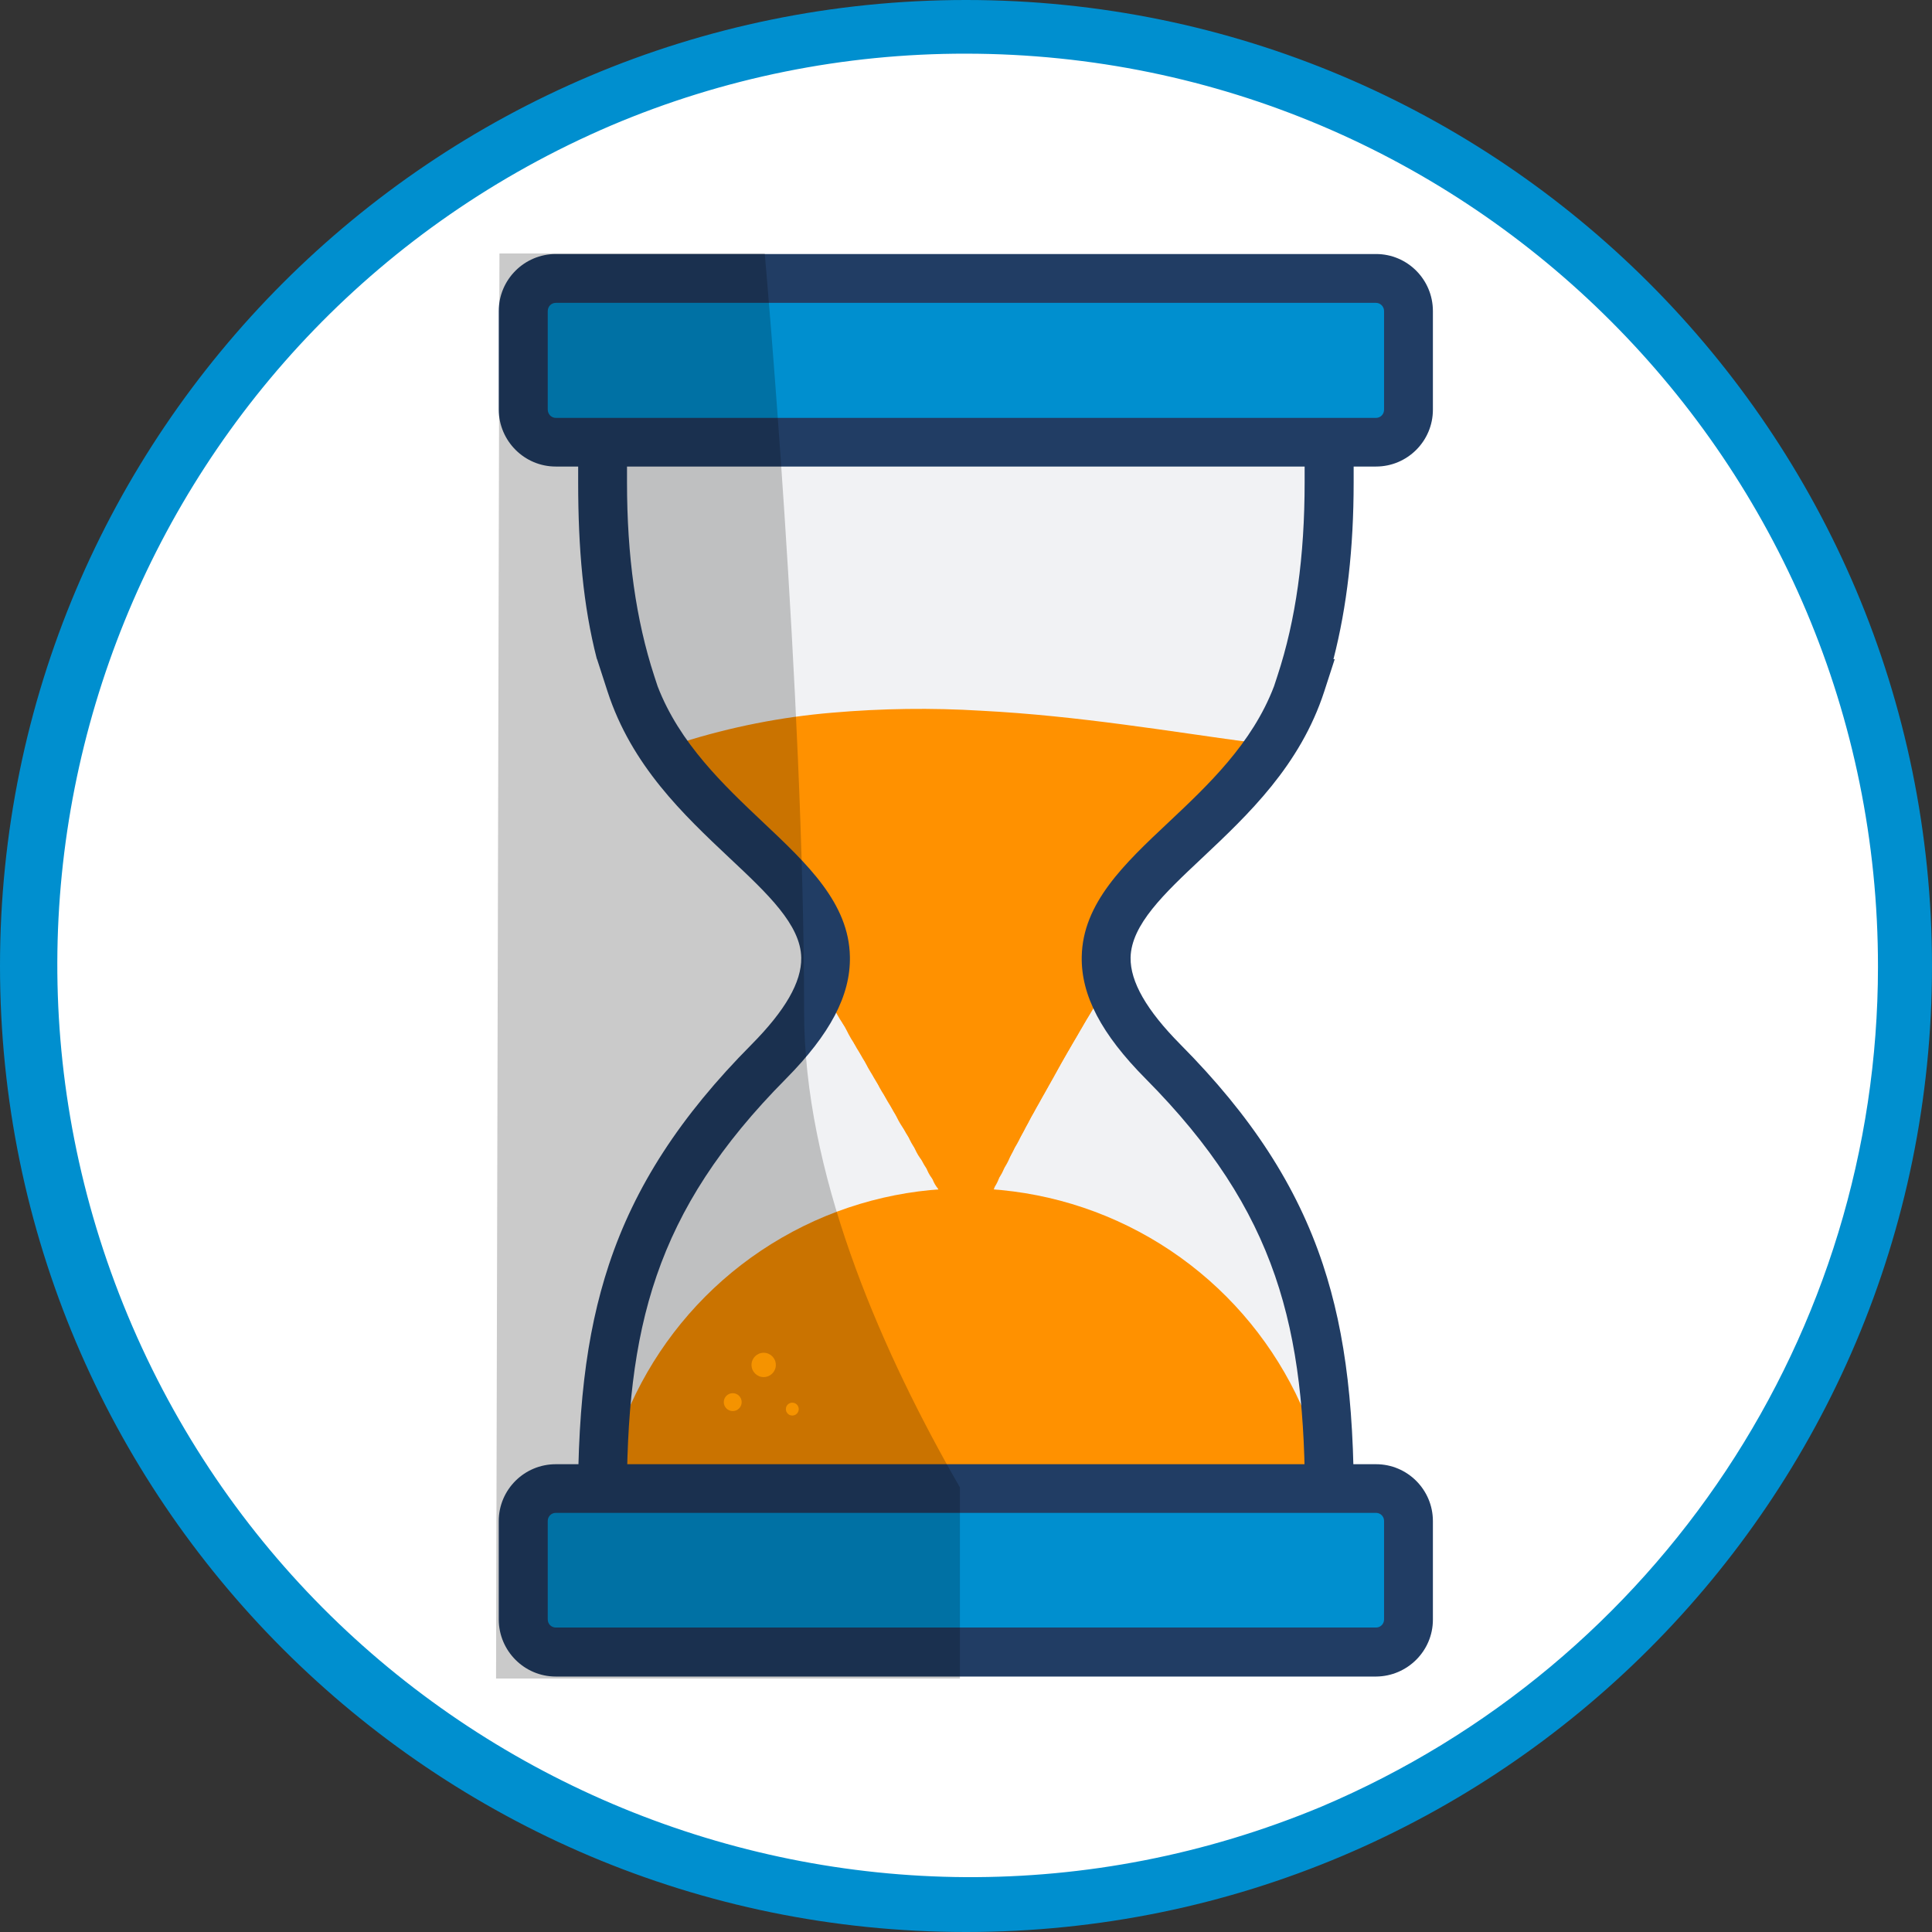 <?xml version="1.0" encoding="utf-8"?>
<!-- Generator: Adobe Illustrator 23.1.0, SVG Export Plug-In . SVG Version: 6.00 Build 0)  -->
<svg version="1.1" xmlns="http://www.w3.org/2000/svg" xmlns:xlink="http://www.w3.org/1999/xlink" x="0px" y="0px"
	 viewBox="0 0 1080 1080" style="enable-background:new 0 0 1080 1080;" xml:space="preserve">
<rect x="0" y="0" width="1080" height="1080" fill="#333333" stroke="none"/>
<style type="text/css">
	.st0{fill:#FFFFFF;}
	.st1{fill:#F1F2F4;}
	.st2{clip-path:url(#SVGID_2_);}
	.st3{fill:#FF9100;}
	.st4{fill:#213D64;}
	.st5{fill:#008FCF;}
	.st6{opacity:0.21;}
	.st7{clip-path:url(#SVGID_5_);}
	.st8{clip-path:url(#SVGID_6_);}
	.st9{fill:#F59300;}
</style>
<g id="Layer_2">
	<circle class="st0" cx="540" cy="540" r="525.7"/>
</g>
<g id="Layer_1">
	<title>ISOTIPO</title>
	<g>
		<g id="ISOTIPO-FOTO_DE_PERFIL">
			<path id="relleno" class="st1" d="M650.1,593.4c-93-93.7,44.6-111,77.2-211.2h-0.2C738.9,346,743,307.8,743,269.7v-45H336.8v45
				c0,38.1,4,76.3,15.9,112.5h-0.1c32.5,100.2,170.2,117.5,77.1,211.2c-78.2,78.8-94.6,148-92.9,261.1H743
				C744.7,741.4,728.3,672.2,650.1,593.4z"/>
			<g id="ARENA">
				<g>
					<defs>
						<path id="SVGID_1_" d="M650.1,593.4c-93-93.7,44.6-111,77.2-211.2h-0.2C738.9,346,743,307.8,743,269.7v-45H336.8v45
							c0,38.1,4,76.3,15.9,112.5h-0.1c32.5,100.2,170.2,117.5,77.1,211.2c-78.2,78.8-94.6,148-92.9,261.1H743
							C744.7,741.4,728.3,672.2,650.1,593.4z"/>
					</defs>
					<clipPath id="SVGID_2_">
						<use xlink:href="#SVGID_1_"  style="overflow:visible;"/>
					</clipPath>
					<g class="st2">
						<circle class="st3" cx="539.9" cy="869.9" r="205.6"/>
						<path class="st3" d="M698.7,414.9c-8.6,13.4-18,26.3-28.1,38.7c-11.7,14.5-24.5,28.1-38.3,40.7c-28,25.5-60.3,45.3-91.7,45.3
							s-69.2-22.1-100.3-48.7c-14.5-12.4-27.8-26.2-39.7-41.1c-10.4-13.4-17.5-25.7-19.5-34.8c27.3-8.6,55.5-14.2,84.1-16.6
							c27.7-2.4,55.5-2.8,83.3-1.1C602.9,400.1,654.6,409,698.7,414.9z"/>
						<path class="st3" d="M384.8,421.1c26.7-8.4,54.2-13.9,82.1-16.3c27-2.3,54.2-2.7,81.3-1.1c53.3,2.9,103.7,11.6,146.8,17.5
							c-8.4,13.1-17.6,25.8-27.5,37.9c-11.4,14.2-23.9,27.5-37.4,39.9c-27.4,24.9-58.9,44.2-89.6,44.2s-67.7-21.6-98-47.6
							c-14.2-12.1-27.2-25.6-38.8-40.3C393.6,442.1,386.8,430,384.8,421.1z"/>
						<path class="st3" d="M388.5,427.2c26-8.2,52.9-13.5,80.1-15.9c26.4-2.3,52.9-2.7,79.4-1.1c52,2.8,101.3,11.4,143.4,17.2
							c-8.2,12.8-17.1,25.2-26.7,37c-11.2,13.9-23.4,27-36.5,39.1c-26.7,24.3-57.5,43.2-87.5,43.2s-66.1-21-95.7-46.5
							c-13.9-11.9-26.6-25.1-37.9-39.5C397,447.8,390.4,435.9,388.5,427.2z"/>
						<path class="st3" d="M392.2,433.3c25.4-8,51.6-13.2,78.1-15.6c25.8-2.3,51.6-2.6,77.5-1.1c50.8,2.7,98.9,11.2,139.9,16.9
							c-8,12.5-16.7,24.6-26,36.1c-10.9,13.6-22.9,26.4-35.7,38.3c-26.1,23.8-56.2,42.2-85.5,42.2s-64.5-20.5-93.4-45.3
							c-13.6-11.6-26-24.6-37-38.7C400.4,453.5,393.9,441.9,392.2,433.3z"/>
						<path class="st3" d="M395.9,439.5c24.7-7.8,50.3-12.9,76.1-15.2c25.1-2.2,50.4-2.6,75.5-1.1c49.6,2.7,96.5,10.9,136.5,16.6
							c-7.8,12.2-16.2,24-25.3,35.2c-10.6,13.4-22.3,25.9-34.8,37.4c-25.5,23.2-54.8,41.1-83.4,41.1s-63-20-91.2-44.2
							c-13.3-11.3-25.4-24-36.1-37.8C403.8,459.2,397.5,447.8,395.9,439.5z"/>
						<path class="st3" d="M399.5,445.6c24.1-7.7,49-12.6,74.2-14.9c24.5-2.2,49.1-2.5,73.6-1.1c48.4,2.6,94.1,10.7,133.1,16.4
							c-7.6,11.9-15.8,23.4-24.6,34.4c-10.3,13.1-21.7,25.3-33.9,36.6c-24.8,22.6-53.4,40.1-81.4,40.1S479,537.6,451.6,514
							c-13-11.1-24.8-23.5-35.2-37C407.2,464.9,401.1,453.8,399.5,445.6z"/>
						<path class="st3" d="M403.2,451.7c23.5-7.5,47.7-12.3,72.2-14.5c23.8-2.1,47.8-2.5,71.7-1.1c47.1,2.5,91.7,10.5,129.6,16.1
							c-7.3,11.6-15.3,22.8-23.9,33.6c-10.1,12.8-21.1,24.8-33.1,35.8c-24.2,22-52.1,39.1-79.3,39.1s-59.9-19-86.6-42
							c-12.7-10.8-24.2-22.9-34.3-36.2C410.6,470.6,404.7,459.7,403.2,451.7z"/>
						<path class="st3" d="M406.9,457.8c22.8-7.3,46.4-12,70.3-14.2c23.2-2.1,46.5-2.4,69.7-1c45.9,2.5,89.3,10.3,126.2,15.8
							c-7.1,11.3-14.9,22.2-23.2,32.7c-9.8,12.5-20.6,24.2-32.2,35c-23.5,21.4-50.7,38-77.2,38s-58.3-18.5-84.4-40.9
							c-12.4-10.6-23.6-22.4-33.4-35.3C414,476.4,408.3,465.7,406.9,457.8z"/>
						<path class="st3" d="M410.6,464c22.2-7.1,45.1-11.7,68.3-13.8c22.5-2,45.2-2.3,67.8-1c44.7,2.4,87,10,122.8,15.5
							c-6.9,11-14.4,21.7-22.5,31.8c-9.5,12.2-20,23.6-31.3,34.2c-22.9,20.9-49.3,37-75.2,37s-56.8-18-82.1-39.8
							c-12.1-10.3-23-21.9-32.5-34.5C417.4,482.1,411.9,471.6,410.6,464z"/>
						<path class="st3" d="M414.3,470.1c21.5-6.9,43.8-11.4,66.3-13.5c21.9-2,43.9-2.3,65.8-1c43.5,2.3,84.5,9.8,119.3,15.2
							c-6.7,10.7-14,21.1-21.8,31c-9.2,11.9-19.4,23.1-30.5,33.3c-22.3,20.3-48,36-73.1,36s-55.2-17.5-79.8-38.6
							c-11.7-10-22.4-21.3-31.6-33.7C420.8,487.8,415.5,477.6,414.3,470.1z"/>
						<path class="st3" d="M418,476.2c20.9-6.7,42.5-11.1,64.4-13.1c21.2-1.9,42.6-2.3,63.9-1c42.2,2.2,82.2,9.6,115.9,15
							c-6.5,10.4-13.5,20.5-21.1,30.1c-9,11.6-18.9,22.5-29.6,32.5c-21.6,19.7-46.6,34.9-71,34.9s-53.6-17-77.5-37.5
							c-11.5-9.8-21.8-20.8-30.9-32.8C424.1,493.5,419.1,483.5,418,476.2z"/>
						<path class="st3" d="M421.6,482.4c20.3-6.5,41.2-10.8,62.4-12.8c20.6-1.9,41.3-2.2,62-1c41,2.2,79.8,9.4,112.4,14.7
							c-6.3,10.1-13.1,19.9-20.4,29.3c-8.7,11.4-18.3,22-28.8,31.7c-21,19.1-45.2,33.9-69,33.9s-52-16.4-75.2-36.4
							c-11.1-9.5-21.1-20.2-29.9-32C427.5,499.2,422.7,489.5,421.6,482.4z"/>
						<path class="st3" d="M425.3,488.5c19.6-6.3,39.9-10.5,60.4-12.4c19.9-1.8,40-2.2,60-1c39.8,2.1,77.4,9.1,109,14.4
							c-6,9.8-12.6,19.3-19.7,28.4c-8.4,11.1-17.7,21.4-27.9,30.9c-20.3,18.5-43.9,32.9-66.9,32.9s-50.5-15.9-73-35.3
							c-10.8-9.3-20.6-19.7-29-31.2C430.9,504.9,426.3,495.5,425.3,488.5z"/>
						<path class="st3" d="M429,494.6c19-6.2,38.6-10.2,58.4-12.1c19.3-1.8,38.7-2.1,58.1-1c38.5,2,75,8.9,105.6,14.1
							c-5.8,9.5-12.2,18.8-19,27.6c-8.1,10.8-17.2,20.8-27,30c-19.7,18-42.5,31.8-64.8,31.8s-49-15.4-70.7-34.2
							c-10.5-9-19.9-19.2-28.1-30.3C434.3,510.6,429.8,501.4,429,494.6z"/>
						<path class="st3" d="M432.7,500.7c18.3-6,37.3-9.9,56.5-11.7c18.7-1.7,37.4-2.1,56.1-1c37.3,2,72.6,8.7,102.1,13.9
							c-5.6,9.2-11.7,18.2-18.3,26.7c-7.8,10.5-16.6,20.3-26.1,29.3c-19.1,17.4-41.2,30.8-62.8,30.8s-47.4-14.9-68.4-33.1
							c-10.2-8.7-19.3-18.6-27.2-29.5C437.7,516.3,433.4,507.4,432.7,500.7z"/>
						<path class="st3" d="M436.4,506.9c17.7-5.8,36-9.6,54.5-11.4c18-1.7,36.1-2,54.2-1c36.1,1.9,70.2,8.5,98.7,13.6
							c-5.4,9-11.2,17.6-17.6,25.9c-7.6,10.2-16,19.7-25.3,28.4c-18.4,16.8-39.8,29.8-60.7,29.8s-45.8-14.4-66.1-32
							c-9.9-8.5-18.7-18.1-26.3-28.7C441.1,522,437,513.3,436.4,506.9z"/>
						<path class="st3" d="M440.1,513c17-5.6,34.7-9.3,52.5-11c17.4-1.7,34.8-2,52.3-1c34.9,1.8,67.8,8.2,95.3,13.3
							c-5.2,8.6-10.8,17-16.9,25c-7.3,9.9-15.5,19.2-24.5,27.6c-17.8,16.3-38.4,28.8-58.7,28.8s-44.3-13.9-63.9-30.8
							c-9.6-8.2-18.1-17.5-25.4-27.8C444.5,527.8,440.6,519.3,440.1,513z"/>
						<path class="st3" d="M443.8,519.1c16.4-5.4,33.4-9,50.6-10.6c16.7-1.6,33.5-1.9,50.3-1c33.7,1.7,65.4,8,91.8,13
							c-4.9,8.4-10.3,16.4-16.2,24.2c-7,9.7-14.9,18.6-23.6,26.8c-17.2,15.7-37.1,27.7-56.6,27.7s-42.7-13.4-61.6-29.7
							c-9.3-7.9-17.5-17-24.5-27C447.9,533.5,444.2,525.2,443.8,519.1z"/>
						<path class="st3" d="M447.4,525.3c15.8-5.2,32-8.7,48.6-10.3c16.1-1.6,32.3-1.9,48.4-1c32.4,1.7,63,7.8,88.4,12.7
							c-4.7,8.1-9.9,15.8-15.5,23.3c-6.7,9.4-14.3,18.1-22.7,26c-16.5,15.1-35.7,26.7-54.5,26.7s-41.2-12.9-59.3-28.6
							c-8.9-7.7-16.9-16.5-23.6-26.2C451.3,539.2,447.8,531.2,447.4,525.3z"/>
						<path class="st3" d="M451.1,531.4c15.1-5,30.8-8.4,46.6-10c15.4-1.5,31-1.8,46.4-0.9c31.2,1.6,60.6,7.6,84.9,12.5
							c-4.5,7.8-9.4,15.3-14.8,22.5c-6.4,9.1-13.8,17.5-21.9,25.1c-15.9,14.5-34.3,25.6-52.5,25.6s-39.6-12.4-57.1-27.5
							c-8.6-7.4-16.3-15.9-22.7-25.4C454.6,544.9,451.4,537.1,451.1,531.4z"/>
						<path class="st3" d="M454.8,537.5c14.5-4.9,29.5-8.1,44.7-9.6c14.8-1.5,29.7-1.8,44.5-0.9c30,1.5,58.2,7.3,81.5,12.2
							c-4.3,7.5-9,14.7-14.1,21.6c-6.2,8.8-13.2,16.9-21,24.3c-15.3,13.9-33,24.6-50.4,24.6s-38-11.8-54.8-26.4
							c-8.3-7.2-15.6-15.4-21.8-24.5C458,550.6,455,543.1,454.8,537.5z"/>
						<path class="st3" d="M458.5,543.6c13.8-4.7,28.2-7.8,42.7-9.2c14.1-1.4,28.4-1.7,42.5-0.9c28.8,1.4,55.8,7.1,78.1,11.9
							c-4.1,7.2-8.5,14.1-13.4,20.8c-5.9,8.5-12.6,16.4-20.2,23.5c-14.6,13.4-31.6,23.6-48.3,23.6s-36.5-11.3-52.5-25.2
							c-8-6.9-15.1-14.9-20.9-23.7C461.4,556.3,458.6,549,458.5,543.6z"/>
						<path class="st3" d="M462.2,549.8c13.2-4.5,26.9-7.5,40.7-8.9c13.5-1.4,27.1-1.7,40.6-0.9c27.5,1.4,53.4,6.9,74.6,11.6
							c-3.8,6.9-8.1,13.5-12.7,19.9c-5.6,8.2-12.1,15.8-19.3,22.7c-14,12.8-30.2,22.5-46.3,22.5s-34.9-10.8-50.3-24.1
							c-7.7-6.6-14.5-14.3-20-22.9C464.8,562,462.1,555,462.2,549.8z"/>
						<path class="st3" d="M465.9,555.9c12.6-4.3,25.6-7.2,38.8-8.5c12.8-1.3,25.8-1.6,38.7-0.9c26.3,1.3,51,6.7,71.2,11.3
							c-3.6,6.6-7.6,12.9-12,19c-5.3,7.9-11.5,15.3-18.4,21.8c-13.3,12.2-28.9,21.5-44.2,21.5s-33.4-10.3-48-23
							c-7.4-6.4-13.8-13.8-19.1-22C468.2,567.7,465.7,560.9,465.9,555.9z"/>
						<path class="st3" d="M469.5,562c11.9-4.1,24.2-6.9,36.8-8.2c12.2-1.3,24.5-1.6,36.7-0.9c25.1,1.2,48.6,6.4,67.8,11.1
							c-3.4,6.3-7.2,12.4-11.3,18.2c-5,7.6-10.9,14.7-17.6,21c-12.7,11.6-27.5,20.5-42.2,20.5s-31.8-9.7-45.7-21.8
							c-7.1-6.1-13.2-13.3-18.2-21.2C471.6,573.5,469.3,566.9,469.5,562z"/>
						<path class="st3" d="M473.2,568.2c11.3-3.9,22.9-6.6,34.8-7.8c11.6-1.2,23.2-1.5,34.8-0.9c23.8,1.2,46.2,6.2,64.3,10.8
							c-3.2,6-6.7,11.8-10.6,17.3c-4.8,7.4-10.4,14.2-16.7,20.2c-12,11-26.2,19.5-40.1,19.5s-30.3-9.3-43.4-20.8
							c-6.8-5.9-12.6-12.7-17.3-20.4C475,579.2,472.9,572.8,473.2,568.2z"/>
						<path class="st3" d="M476.9,574.3c10.6-3.7,21.6-6.3,32.8-7.5c10.9-1.2,21.9-1.5,32.9-0.9c22.6,1.1,43.8,6,60.9,10.5
							c-3,5.7-6.3,11.2-9.9,16.5c-4.5,7.1-9.8,13.6-15.8,19.4c-11.4,10.5-24.8,18.4-38,18.4s-28.7-8.8-41.2-19.7
							c-6.5-5.6-12-12.2-16.4-19.5C478.4,584.9,476.5,578.8,476.9,574.3z"/>
						<path class="st3" d="M480.6,580.4c10-3.5,20.3-5.9,30.9-7.1c10.3-1.1,20.6-1.4,30.9-0.9c21.4,1,41.4,5.8,57.4,10.2
							c-2.7,5.4-5.8,10.6-9.2,15.6c-4.2,6.8-9.2,13-15,18.6c-10.7,9.9-23.4,17.4-36,17.4s-27.2-8.2-38.9-18.5
							c-6.2-5.3-11.4-11.6-15.4-18.7C481.8,590.6,480.1,584.7,480.6,580.4z"/>
						<path class="st3" d="M484.3,586.5c9.3-3.4,19-5.6,28.9-6.8c9.6-1.1,19.3-1.4,29-0.9c20.2,0.9,39,5.5,54,10
							c-2.5,5.1-5.3,10-8.5,14.8c-3.9,6.5-8.6,12.5-14.1,17.7c-10.1,9.3-22.1,16.4-33.9,16.4s-25.6-7.7-36.6-17.4
							c-5.9-5.1-10.8-11.1-14.6-17.9C485.2,596.3,483.8,590.7,484.3,586.5z"/>
						<path class="st3" d="M488,592.7c8.7-3.2,17.7-5.3,27-6.4c9-1,18-1.3,27-0.8c18.9,0.9,36.6,5.3,50.6,9.7
							c-2.3,4.8-4.9,9.4-7.7,13.9c-3.6,6.2-8.1,11.9-13.3,16.9c-9.5,8.8-20.7,15.3-31.8,15.3s-24-7.2-34.4-16.3
							c-5.6-4.8-10.2-10.6-13.7-17C488.6,602,487.4,596.6,488,592.7z"/>
						<path class="st3" d="M491.8,598.8c8.1-3,16.5-5,25-6.1c8.3-1,16.7-1.3,25.1-0.8c17.7,0.8,34.2,5.1,47.1,9.4
							c-2.1,4.5-4.4,8.9-7,13.1c-3.3,5.9-7.5,11.4-12.4,16.1c-8.8,8.2-19.3,14.3-29.8,14.3s-22.5-6.7-32.1-15.2
							c-5.2-4.6-9.6-10.1-12.8-16.2C492.1,607.7,491,602.6,491.8,598.8z"/>
						<path class="st3" d="M495.5,604.9c7.4-2.8,15.1-4.7,23-5.7c7.7-0.9,15.4-1.2,23.2-0.8c16.5,0.7,31.8,4.9,43.7,9.1
							c-1.9,4.2-4,8.3-6.3,12.2c-3,5.6-6.9,10.8-11.5,15.3c-8.2,7.6-18,13.3-27.7,13.3s-20.9-6.2-29.8-14.1c-5-4.3-9-9.5-12-15.4
							C495.5,613.4,494.6,608.5,495.5,604.9z"/>
						<path class="st3" d="M499.2,611.1c6.8-2.6,13.8-4.4,21-5.4c7-0.9,14.1-1.2,21.2-0.8c13.8,0.8,27.4,3.7,40.3,8.8
							c-1.6,3.9-3.5,7.7-5.6,11.4c-2.8,5.4-6.4,10.2-10.7,14.5c-7.5,7-16.6,12.2-25.7,12.2s-19.3-5.7-27.5-13c-4.6-4-8.4-9-11-14.5
							C498.9,619.2,498.3,614.5,499.2,611.1z"/>
						<path class="st3" d="M503,617.2c6.1-2.4,12.5-4.1,19.1-5c6.4-0.8,12.8-1.1,19.3-0.8c12.7,0.7,25.1,3.6,36.8,8.5
							c-1.4,3.6-3,7.1-4.9,10.5c-2.5,5.1-5.8,9.7-9.8,13.6c-6.9,6.5-15.2,11.2-23.6,11.2s-17.8-5.2-25.3-11.9
							c-4.3-3.8-7.8-8.5-10.1-13.7C502.4,624.9,501.9,620.4,503,617.2z"/>
						<path class="st3" d="M506.7,623.3c5.5-2.3,11.2-3.8,17.1-4.7c5.7-0.8,11.6-1.1,17.4-0.8c11.6,0.6,22.9,3.4,33.4,8.3
							c-1.2,3.3-2.6,6.6-4.2,9.7c-2.2,4.8-5.2,9.1-9,12.8c-6.3,5.9-13.9,10.2-21.5,10.2s-16.2-4.7-23-10.7c-4-3.5-7.2-8-9.2-12.9
							C505.9,630.6,505.6,626.4,506.7,623.3z"/>
						<path class="st3" d="M510.5,629.5c4.8-2.1,9.9-3.5,15.1-4.3c5.1-0.8,10.3-1,15.4-0.8c10.4,0.5,20.6,3.2,29.9,8
							c-0.9,3-2.1,6-3.5,8.8c-1.9,4.5-4.6,8.6-8.1,12c-5.6,5.3-12.5,9.1-19.5,9.1s-14.7-4.2-20.7-9.6c-3.7-3.3-6.6-7.4-8.3-12.1
							C509.3,636.3,509.3,632.3,510.5,629.5z"/>
						<path class="st3" d="M514.3,635.6c4.2-1.9,8.6-3.2,13.2-4c4.5-0.7,9-1,13.5-0.8c9.3,0.4,18.4,3,26.5,7.7
							c-0.7,2.7-1.7,5.4-2.8,8c-1.6,4.2-4.1,8-7.2,11.2c-5,4.7-11.1,8.1-17.4,8.1s-13.1-3.6-18.4-8.5c-3.4-3-6-6.9-7.4-11.2
							C512.8,642,513,638.3,514.3,635.6z"/>
						<path class="st3" d="M518.1,641.7c3.5-1.7,7.3-2.9,11.2-3.6c3.8-0.7,7.7-0.9,11.5-0.8c8.2,0.3,16.2,2.8,23.1,7.4
							c-0.5,2.4-1.2,4.8-2.1,7.1c-1.3,3.9-3.5,7.4-6.4,10.4c-4.3,4.1-9.8,7.1-15.3,7.1s-11.5-3.1-16.2-7.4
							c-3.1-2.8-5.4-6.4-6.5-10.4C516.3,647.7,516.7,644.3,518.1,641.7z"/>
						<path class="st3" d="M521.9,647.9c2.9-1.5,6-2.6,9.2-3.3c3.2-0.6,6.4-0.9,9.6-0.8c7.1,0.2,14,2.7,19.6,7.1
							c-0.2,2.1-0.7,4.2-1.4,6.3c-1,3.6-2.9,6.9-5.5,9.5c-3.7,3.6-8.4,6-13.3,6s-10-2.6-13.9-6.3c-2.8-2.5-4.8-5.9-5.6-9.6
							C519.9,653.9,520.3,650.6,521.9,647.9z"/>
						<path class="st3" d="M525.8,654c2.3-1.3,4.7-2.3,7.2-2.9c2.5-0.6,5.1-0.8,7.7-0.8c6.1,0.1,11.9,2.6,16.2,6.9
							c0,1.8-0.2,3.6-0.7,5.4c-0.7,3.3-2.3,6.3-4.7,8.7c-3,3-7,4.8-11.2,5c-4.2,0-8.4-2.1-11.6-5.2c-2.5-2.3-4.2-5.4-4.7-8.7
							C523.4,659.5,524.1,656.4,525.8,654z"/>
						<path class="st3" d="M529.6,660.2c1.6-1.1,3.4-2,5.3-2.5c1.9-0.5,3.8-0.8,5.7-0.8c5.1,0,9.8,2.5,12.8,6.6c0.2,1.5,0.2,3,0,4.5
							c-0.3,3-1.7,5.8-3.8,7.9c-2.4,2.5-5.7,3.9-9.1,4c-3.5-0.1-6.9-1.5-9.3-4c-2.2-2.1-3.5-4.9-3.8-7.9
							C526.9,665.2,527.7,662.3,529.6,660.2z"/>
						<path class="st3" d="M550.4,673.4c0,5.5-4.5,10-10,10s-10-4.5-10-10s4.5-10,10-10c5.5,0,10,4.4,10,9.9
							C550.4,673.3,550.4,673.3,550.4,673.4z"/>
					</g>
				</g>
			</g>
			<g id="TRAZO_RELOJ">
				<path class="st4" d="M756.4,868.2H323.4l-0.2-13.4c-1-64.4,4.2-108.6,17.2-147.9c14.5-43.7,39.8-82.8,79.7-123
					c18.9-19.1,28-34.9,27.8-48.5c-0.3-18.4-18.7-35.7-40-55.7c-25.7-24.2-54.8-51.6-68.3-93.2l-5.8-17.9l-0.2-0.4
					c-7.6-29.5-10.4-61.6-10.4-98.5V211h433.5v58.6c0,36.9-3.7,69.4-11.3,98.9h0.7l-5.8,17.9c-13.5,41.6-42.6,69-68.3,93.2
					c-21.3,20-39.6,37.3-40,55.7c-0.2,13.5,8.9,29.4,27.8,48.5c39.9,40.2,65.2,79.3,79.7,123c13,39.3,18.2,83.6,17.2,147.9
					L756.4,868.2z M350.4,840.9h379.1c0.2-98-15.2-163.4-89.1-237.9c-24.7-24.9-36.1-46.6-35.7-68.2c0.5-29.9,23.8-51.9,48.5-75.1
					c22-20.7,46.8-44,59-76.1l1.9-5.8c10.3-31.3,15.2-66.7,15.2-108.3v-31.3H350.5v31.3c0,41.5,5,77,15.2,108.3l1.9,5.8
					c12.3,32,37,55.3,59,76.1c24.7,23.3,48,45.2,48.5,75.1c0.4,21.6-11,43.2-35.7,68.2C365.5,677.5,350.1,742.8,350.4,840.9z"/>
			</g>
			<g id="BOTTOM">
				<path class="st5" d="M310.7,832h458.5c10.1,0,18.2,8.1,18.2,18.2l0,0v55.1c0,10.1-8.1,18.2-18.2,18.2l0,0H310.7
					c-10.1,0-18.2-8.1-18.2-18.2l0,0v-55.1C292.5,840.2,300.6,832,310.7,832C310.6,832,310.7,832,310.7,832z"/>
				<path class="st4" d="M769.2,937.2H310.7c-17.6,0-31.8-14.3-31.9-31.8v-55.1c0-17.6,14.3-31.8,31.9-31.8h458.5
					c17.6,0,31.8,14.3,31.8,31.8v55.1C801,922.9,786.7,937.1,769.2,937.2z M310.7,845.7c-2.5,0-4.5,2-4.5,4.5v55.1
					c0,2.5,2,4.5,4.5,4.5h458.5c2.5,0,4.5-2,4.5-4.5v-55.1c0-2.5-2-4.5-4.5-4.5H310.7z"/>
			</g>
			<g id="TOP">
				<path class="st5" d="M310.7,155.7h458.5c10.1,0,18.2,8.1,18.2,18.2c0,0,0,0,0,0V229c0,10.1-8.1,18.2-18.2,18.2l0,0H310.7
					c-10.1,0-18.2-8.1-18.2-18.2c0,0,0,0,0,0v-55.1C292.5,163.8,300.6,155.7,310.7,155.7L310.7,155.7z"/>
				<path class="st4" d="M769.2,260.8H310.7c-17.6,0-31.8-14.3-31.9-31.8v-55.1c0-17.6,14.3-31.9,31.9-31.9h458.5
					c17.6,0,31.8,14.3,31.8,31.9V229C801,246.6,786.7,260.8,769.2,260.8z M310.7,169.3c-2.5,0-4.5,2-4.5,4.6V229
					c0,2.5,2,4.6,4.5,4.6h458.5c2.5,0,4.5-2,4.5-4.6v-55.1c0-2.5-2-4.6-4.5-4.6H310.7z"/>
			</g>
			<g class="st6">
				<g>
					<defs>
						<rect id="SVGID_3_" x="275.4" y="140.7" width="261.2" height="797.6"/>
					</defs>
					<defs>
						<path id="SVGID_4_" d="M614.3,947.3l-337-9l1.9-796.6h148.3c0,0,22,246.3,22,424.1S614.3,947.3,614.3,947.3z"/>
					</defs>
					<clipPath id="SVGID_5_">
						<use xlink:href="#SVGID_3_"  style="overflow:visible;"/>
					</clipPath>
					<clipPath id="SVGID_6_" class="st7">
						<use xlink:href="#SVGID_4_"  style="overflow:visible;"/>
					</clipPath>
					<g class="st8">
						<path class="st4" d="M757.8,260.8h12.5c17.6,0,31.8-14.3,31.8-31.8v-55.1c0-17.6-14.2-31.9-31.8-31.9H311.9
							c-17.6,0-31.9,14.3-31.9,31.9V229c0,17.6,14.3,31.8,31.9,31.9h12.5v8.9c0,36.9,3.7,69.4,11.4,98.9H335l5.8,17.9
							c13.5,41.6,42.6,69,68.3,93.2c21.3,20,39.6,37.3,40,55.7c0.2,13.5-8.9,29.4-27.8,48.5c-39.9,40.2-65.2,79.3-79.7,123
							c-10.4,31.5-15.8,66.1-17,111.6h-12.7c-17.6,0-31.8,14.3-31.9,31.8v55.1c0,17.6,14.3,31.8,31.9,31.8h458.5
							c17.6,0,31.8-14.3,31.8-31.8v-55.1c0-17.6-14.3-31.8-31.8-31.8h-12.7c-1.2-45.5-6.6-80.1-17-111.6
							c-14.5-43.7-39.8-82.8-79.7-123c-18.9-19.1-28-34.9-27.8-48.5c0.3-18.4,18.7-35.7,40-55.7c25.7-24.2,54.8-51.6,68.3-93.2
							l5.8-17.9h-0.7c7.6-29.5,11.3-62,11.3-98.9L757.8,260.8z"/>
					</g>
				</g>
			</g>
			<circle class="st9" cx="409.6" cy="783.8" r="5"/>
			<circle class="st9" cx="426.9" cy="763" r="6.8"/>
			<circle class="st9" cx="442.9" cy="787.7" r="3.6"/>
			<g id="Capa_2">
				<path class="st5" d="M540,30c281.7,0.2,510,228.7,509.8,510.5c-0.1,204.8-122.7,389.6-311.3,469.5
					c-260.1,108.3-558.7-14.7-667.1-274.7c-107.6-258.3,12.9-555,270.1-665.1C404.3,43.5,471.8,29.9,540,30 M540,0
					C241.8,0,0,241.8,0,540s241.8,540,540,540s540-241.8,540-540S838.2,0,540,0z"/>
			</g>
		</g>
	</g>
</g>
</svg>
